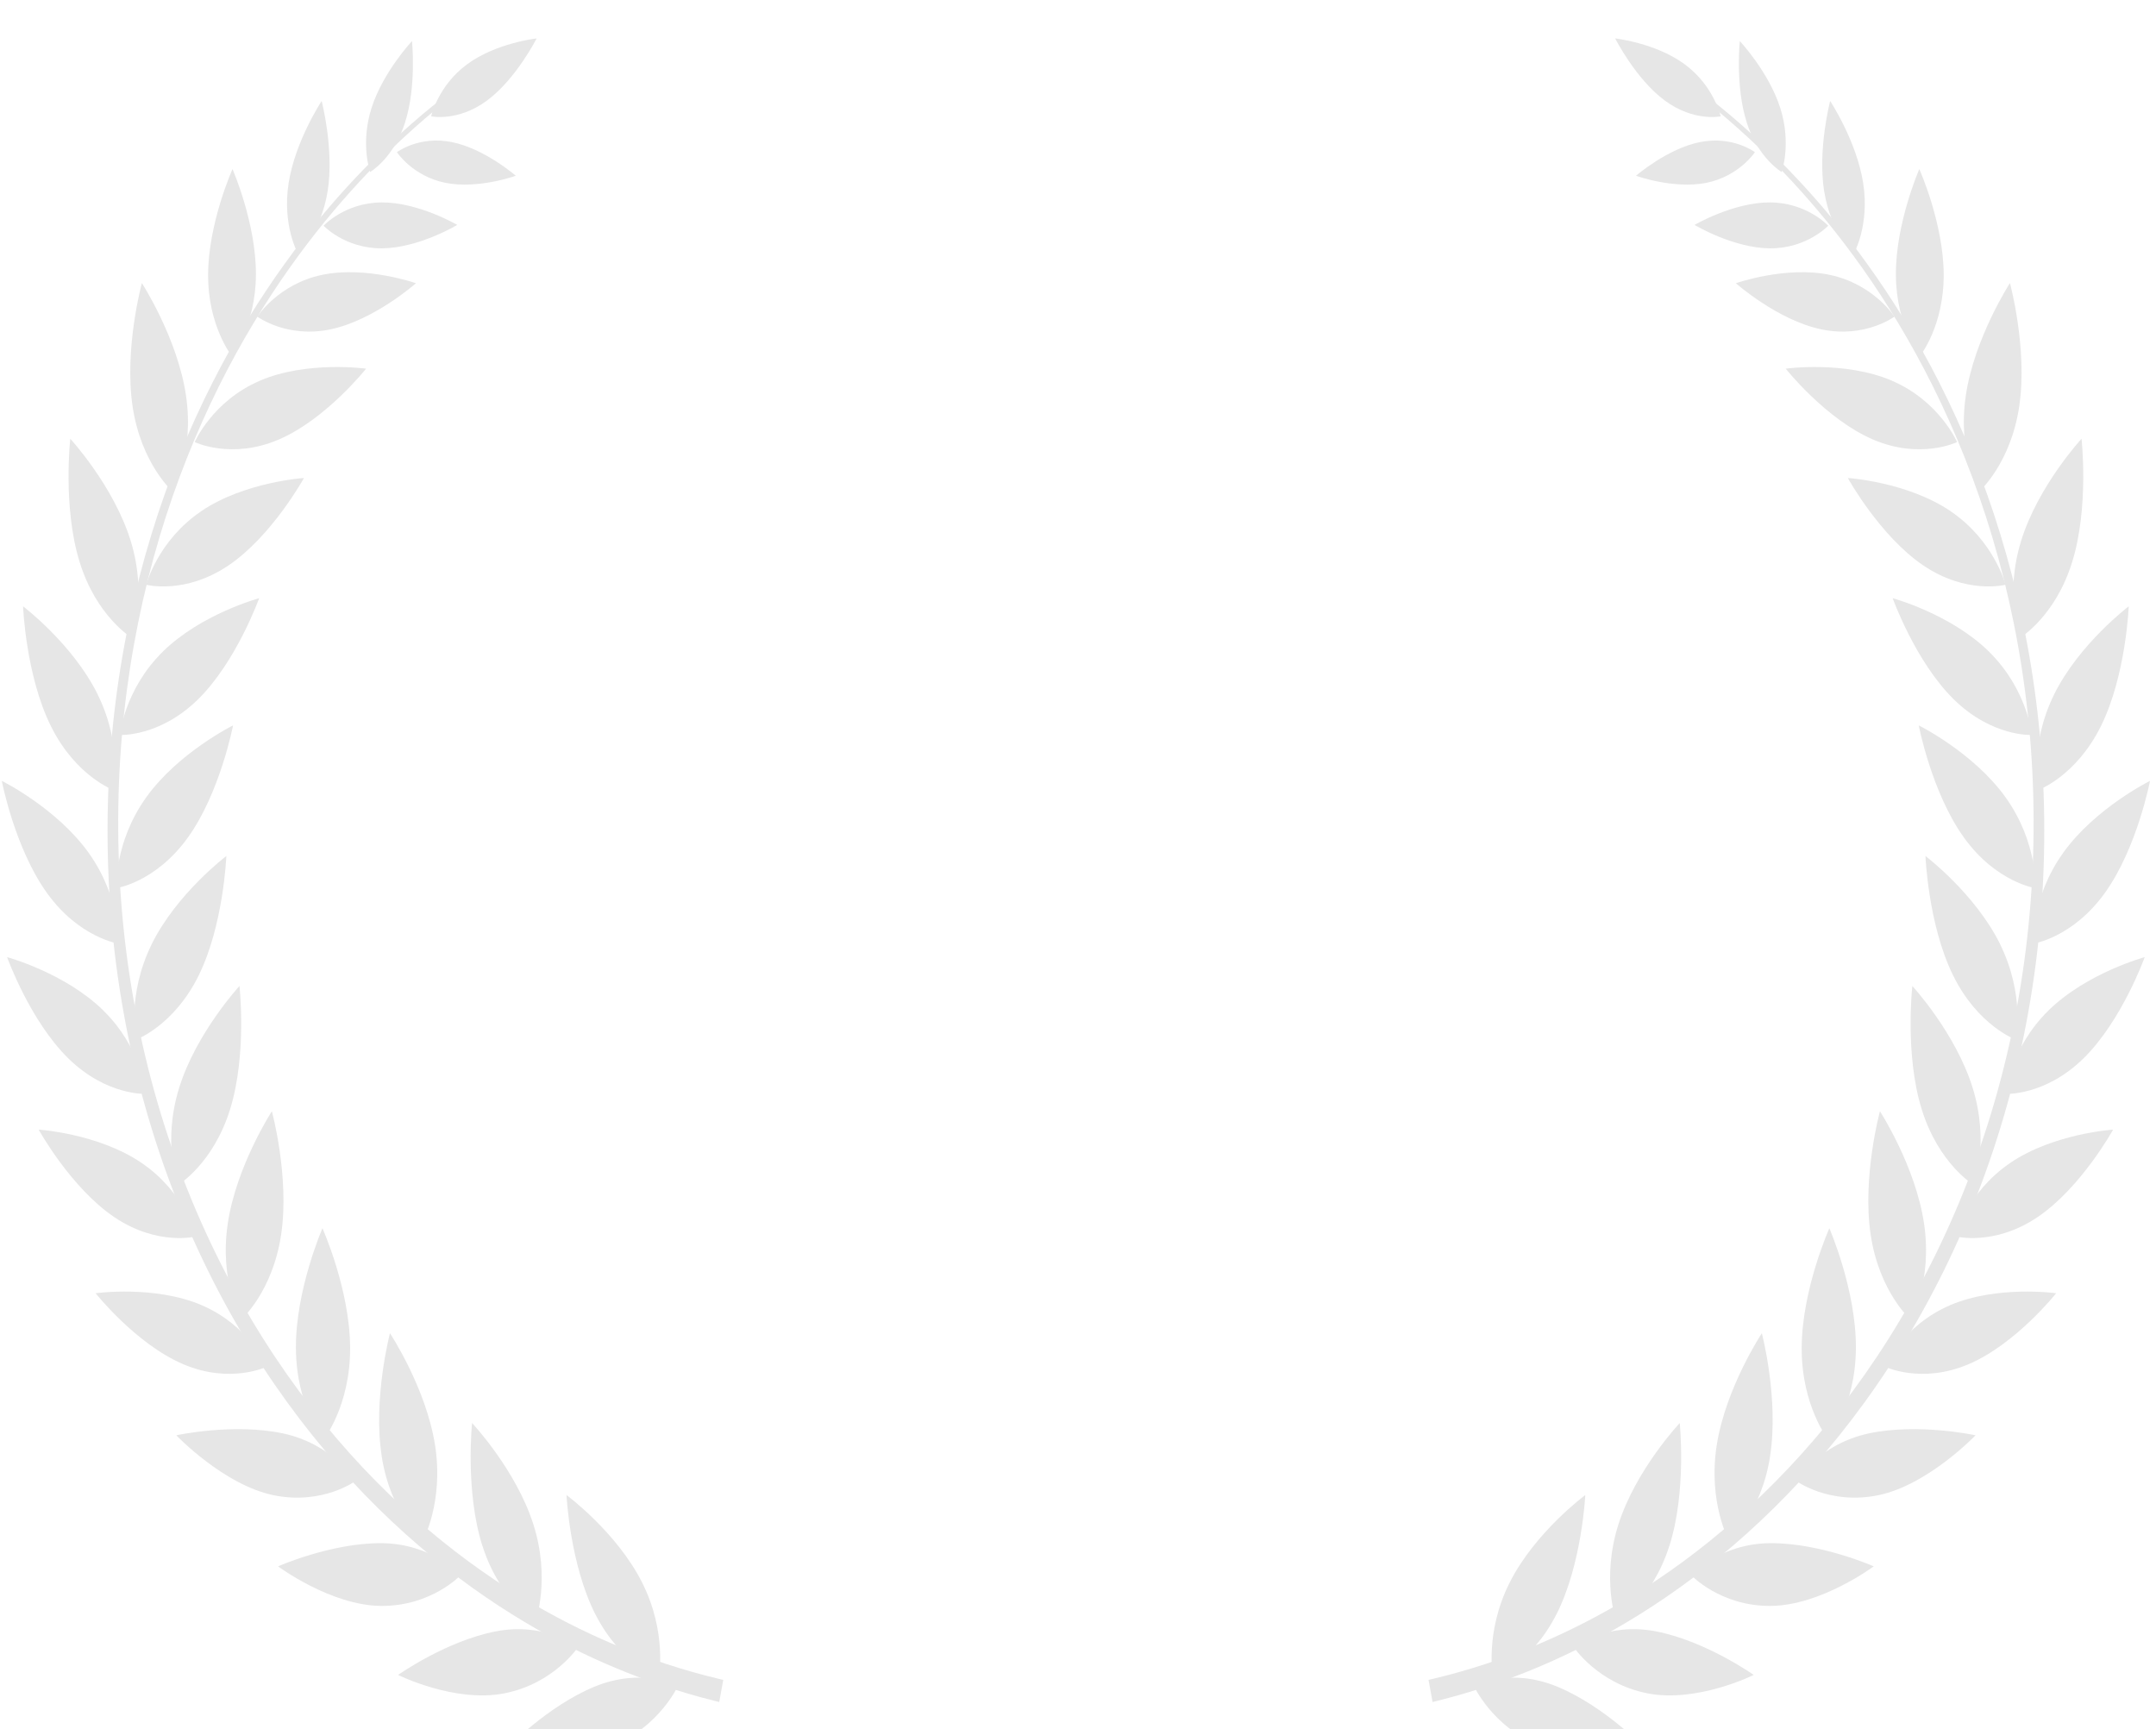 <svg width="273" height="219" viewBox="0 0 273 219" fill="none" xmlns="http://www.w3.org/2000/svg">
<path d="M74.658 130.947C74.349 130.297 73.901 129.795 73.314 129.443C72.727 129.081 72.045 128.899 71.266 128.899C70.487 128.899 69.783 129.081 69.154 129.443C68.535 129.795 68.045 130.307 67.682 130.979C67.33 131.641 67.154 132.409 67.154 133.283C67.154 134.158 67.33 134.926 67.682 135.587C68.045 136.249 68.535 136.761 69.154 137.123C69.783 137.475 70.487 137.651 71.266 137.651C72.354 137.651 73.25 137.326 73.954 136.675C74.658 136.025 75.069 135.145 75.186 134.035H70.738V132.851H76.738V133.971C76.653 134.889 76.365 135.731 75.874 136.499C75.383 137.257 74.738 137.859 73.938 138.307C73.138 138.745 72.247 138.963 71.266 138.963C70.231 138.963 69.287 138.723 68.434 138.243C67.581 137.753 66.903 137.075 66.402 136.211C65.911 135.347 65.666 134.371 65.666 133.283C65.666 132.195 65.911 131.219 66.402 130.355C66.903 129.481 67.581 128.803 68.434 128.323C69.287 127.833 70.231 127.587 71.266 127.587C72.45 127.587 73.495 127.881 74.402 128.467C75.319 129.054 75.986 129.881 76.402 130.947H74.658ZM80.119 127.027V138.867H78.663V127.027H80.119ZM86.425 139.011C85.603 139.011 84.857 138.825 84.185 138.451C83.523 138.078 83.001 137.55 82.617 136.867C82.243 136.174 82.057 135.374 82.057 134.467C82.057 133.571 82.249 132.782 82.633 132.099C83.027 131.406 83.561 130.878 84.233 130.515C84.905 130.142 85.657 129.955 86.489 129.955C87.321 129.955 88.073 130.142 88.745 130.515C89.417 130.878 89.945 131.401 90.329 132.083C90.723 132.766 90.921 133.561 90.921 134.467C90.921 135.374 90.718 136.174 90.313 136.867C89.918 137.55 89.379 138.078 88.697 138.451C88.014 138.825 87.257 139.011 86.425 139.011ZM86.425 137.731C86.947 137.731 87.438 137.609 87.897 137.363C88.355 137.118 88.723 136.75 89.001 136.259C89.289 135.769 89.433 135.171 89.433 134.467C89.433 133.763 89.294 133.166 89.017 132.675C88.739 132.185 88.377 131.822 87.929 131.587C87.481 131.342 86.995 131.219 86.473 131.219C85.939 131.219 85.449 131.342 85.001 131.587C84.563 131.822 84.211 132.185 83.945 132.675C83.678 133.166 83.545 133.763 83.545 134.467C83.545 135.182 83.673 135.785 83.929 136.275C84.195 136.766 84.547 137.134 84.985 137.379C85.422 137.614 85.902 137.731 86.425 137.731ZM94.291 131.731C94.59 131.209 95.027 130.782 95.603 130.451C96.179 130.121 96.835 129.955 97.571 129.955C98.36 129.955 99.07 130.142 99.699 130.515C100.328 130.889 100.824 131.417 101.187 132.099C101.55 132.771 101.731 133.555 101.731 134.451C101.731 135.337 101.55 136.126 101.187 136.819C100.824 137.513 100.323 138.051 99.683 138.435C99.054 138.819 98.35 139.011 97.571 139.011C96.814 139.011 96.147 138.846 95.571 138.515C95.006 138.185 94.579 137.763 94.291 137.251V138.867H92.835V127.027H94.291V131.731ZM100.243 134.451C100.243 133.79 100.11 133.214 99.843 132.723C99.576 132.233 99.214 131.859 98.755 131.603C98.307 131.347 97.811 131.219 97.267 131.219C96.734 131.219 96.238 131.353 95.779 131.619C95.331 131.875 94.968 132.254 94.691 132.755C94.424 133.246 94.291 133.817 94.291 134.467C94.291 135.129 94.424 135.71 94.691 136.211C94.968 136.702 95.331 137.081 95.779 137.347C96.238 137.603 96.734 137.731 97.267 137.731C97.811 137.731 98.307 137.603 98.755 137.347C99.214 137.081 99.576 136.702 99.843 136.211C100.11 135.71 100.243 135.123 100.243 134.451ZM103.104 134.451C103.104 133.555 103.285 132.771 103.648 132.099C104.01 131.417 104.506 130.889 105.136 130.515C105.776 130.142 106.485 129.955 107.264 129.955C108.032 129.955 108.698 130.121 109.264 130.451C109.829 130.782 110.25 131.198 110.528 131.699V130.099H112V138.867H110.528V137.235C110.24 137.747 109.808 138.174 109.232 138.515C108.666 138.846 108.005 139.011 107.248 139.011C106.469 139.011 105.765 138.819 105.136 138.435C104.506 138.051 104.01 137.513 103.648 136.819C103.285 136.126 103.104 135.337 103.104 134.451ZM110.528 134.467C110.528 133.806 110.394 133.23 110.128 132.739C109.861 132.249 109.498 131.875 109.04 131.619C108.592 131.353 108.096 131.219 107.552 131.219C107.008 131.219 106.512 131.347 106.064 131.603C105.616 131.859 105.258 132.233 104.992 132.723C104.725 133.214 104.592 133.79 104.592 134.451C104.592 135.123 104.725 135.71 104.992 136.211C105.258 136.702 105.616 137.081 106.064 137.347C106.512 137.603 107.008 137.731 107.552 137.731C108.096 137.731 108.592 137.603 109.04 137.347C109.498 137.081 109.861 136.702 110.128 136.211C110.394 135.71 110.528 135.129 110.528 134.467ZM115.916 127.027V138.867H114.46V127.027H115.916ZM124.119 127.715V138.867H122.663V127.715H124.119ZM130.873 129.939C131.939 129.939 132.803 130.265 133.465 130.915C134.126 131.555 134.457 132.483 134.457 133.699V138.867H133.017V133.907C133.017 133.033 132.798 132.366 132.361 131.907C131.923 131.438 131.326 131.203 130.569 131.203C129.801 131.203 129.187 131.443 128.729 131.923C128.281 132.403 128.057 133.102 128.057 134.019V138.867H126.601V130.099H128.057V131.347C128.345 130.899 128.734 130.553 129.225 130.307C129.726 130.062 130.275 129.939 130.873 129.939ZM141.107 129.939C142.174 129.939 143.038 130.265 143.699 130.915C144.36 131.555 144.691 132.483 144.691 133.699V138.867H143.251V133.907C143.251 133.033 143.032 132.366 142.595 131.907C142.158 131.438 141.56 131.203 140.803 131.203C140.035 131.203 139.422 131.443 138.963 131.923C138.515 132.403 138.291 133.102 138.291 134.019V138.867H136.835V130.099H138.291V131.347C138.579 130.899 138.968 130.553 139.459 130.307C139.96 130.062 140.51 129.939 141.107 129.939ZM150.893 139.011C150.072 139.011 149.325 138.825 148.653 138.451C147.992 138.078 147.469 137.55 147.085 136.867C146.712 136.174 146.525 135.374 146.525 134.467C146.525 133.571 146.717 132.782 147.101 132.099C147.496 131.406 148.029 130.878 148.701 130.515C149.373 130.142 150.125 129.955 150.957 129.955C151.789 129.955 152.541 130.142 153.213 130.515C153.885 130.878 154.413 131.401 154.797 132.083C155.192 132.766 155.389 133.561 155.389 134.467C155.389 135.374 155.187 136.174 154.781 136.867C154.387 137.55 153.848 138.078 153.165 138.451C152.483 138.825 151.725 139.011 150.893 139.011ZM150.893 137.731C151.416 137.731 151.907 137.609 152.365 137.363C152.824 137.118 153.192 136.75 153.469 136.259C153.757 135.769 153.901 135.171 153.901 134.467C153.901 133.763 153.763 133.166 153.485 132.675C153.208 132.185 152.845 131.822 152.397 131.587C151.949 131.342 151.464 131.219 150.941 131.219C150.408 131.219 149.917 131.342 149.469 131.587C149.032 131.822 148.68 132.185 148.413 132.675C148.147 133.166 148.013 133.763 148.013 134.467C148.013 135.182 148.141 135.785 148.397 136.275C148.664 136.766 149.016 137.134 149.453 137.379C149.891 137.614 150.371 137.731 150.893 137.731ZM160.568 137.523L163.288 130.099H164.84L161.4 138.867H159.704L156.264 130.099H157.832L160.568 137.523ZM165.729 134.451C165.729 133.555 165.91 132.771 166.273 132.099C166.635 131.417 167.131 130.889 167.761 130.515C168.401 130.142 169.11 129.955 169.889 129.955C170.657 129.955 171.323 130.121 171.889 130.451C172.454 130.782 172.875 131.198 173.153 131.699V130.099H174.625V138.867H173.153V137.235C172.865 137.747 172.433 138.174 171.857 138.515C171.291 138.846 170.63 139.011 169.873 139.011C169.094 139.011 168.39 138.819 167.761 138.435C167.131 138.051 166.635 137.513 166.273 136.819C165.91 136.126 165.729 135.337 165.729 134.451ZM173.153 134.467C173.153 133.806 173.019 133.23 172.753 132.739C172.486 132.249 172.123 131.875 171.665 131.619C171.217 131.353 170.721 131.219 170.177 131.219C169.633 131.219 169.137 131.347 168.689 131.603C168.241 131.859 167.883 132.233 167.617 132.723C167.35 133.214 167.217 133.79 167.217 134.451C167.217 135.123 167.35 135.71 167.617 136.211C167.883 136.702 168.241 137.081 168.689 137.347C169.137 137.603 169.633 137.731 170.177 137.731C170.721 137.731 171.217 137.603 171.665 137.347C172.123 137.081 172.486 136.702 172.753 136.211C173.019 135.71 173.153 135.129 173.153 134.467ZM178.861 131.299V136.467C178.861 136.894 178.952 137.198 179.133 137.379C179.314 137.55 179.629 137.635 180.077 137.635H181.149V138.867H179.837C179.026 138.867 178.418 138.681 178.013 138.307C177.608 137.934 177.405 137.321 177.405 136.467V131.299H176.269V130.099H177.405V127.891H178.861V130.099H181.149V131.299H178.861ZM186.737 139.011C185.916 139.011 185.169 138.825 184.497 138.451C183.836 138.078 183.313 137.55 182.929 136.867C182.556 136.174 182.369 135.374 182.369 134.467C182.369 133.571 182.561 132.782 182.945 132.099C183.34 131.406 183.873 130.878 184.545 130.515C185.217 130.142 185.969 129.955 186.801 129.955C187.633 129.955 188.385 130.142 189.057 130.515C189.729 130.878 190.257 131.401 190.641 132.083C191.036 132.766 191.233 133.561 191.233 134.467C191.233 135.374 191.031 136.174 190.625 136.867C190.231 137.55 189.692 138.078 189.009 138.451C188.327 138.825 187.569 139.011 186.737 139.011ZM186.737 137.731C187.26 137.731 187.751 137.609 188.209 137.363C188.668 137.118 189.036 136.75 189.313 136.259C189.601 135.769 189.745 135.171 189.745 134.467C189.745 133.763 189.607 133.166 189.329 132.675C189.052 132.185 188.689 131.822 188.241 131.587C187.793 131.342 187.308 131.219 186.785 131.219C186.252 131.219 185.761 131.342 185.313 131.587C184.876 131.822 184.524 132.185 184.257 132.675C183.991 133.166 183.857 133.763 183.857 134.467C183.857 135.182 183.985 135.785 184.241 136.275C184.508 136.766 184.86 137.134 185.297 137.379C185.735 137.614 186.215 137.731 186.737 137.731ZM194.604 131.523C194.86 131.022 195.222 130.633 195.692 130.355C196.172 130.078 196.753 129.939 197.436 129.939V131.443H197.052C195.42 131.443 194.604 132.329 194.604 134.099V138.867H193.148V130.099H194.604V131.523ZM202.22 139.011C201.548 139.011 200.946 138.899 200.412 138.675C199.879 138.441 199.458 138.121 199.148 137.715C198.839 137.299 198.668 136.825 198.636 136.291H200.14C200.183 136.729 200.386 137.086 200.748 137.363C201.122 137.641 201.607 137.779 202.204 137.779C202.759 137.779 203.196 137.657 203.516 137.411C203.836 137.166 203.996 136.857 203.996 136.483C203.996 136.099 203.826 135.817 203.484 135.635C203.143 135.443 202.615 135.257 201.9 135.075C201.25 134.905 200.716 134.734 200.3 134.563C199.895 134.382 199.543 134.121 199.244 133.779C198.956 133.427 198.812 132.969 198.812 132.403C198.812 131.955 198.946 131.545 199.212 131.171C199.479 130.798 199.858 130.505 200.348 130.291C200.839 130.067 201.399 129.955 202.028 129.955C202.999 129.955 203.783 130.201 204.38 130.691C204.978 131.182 205.298 131.854 205.34 132.707H203.884C203.852 132.249 203.666 131.881 203.324 131.603C202.994 131.326 202.546 131.187 201.98 131.187C201.458 131.187 201.042 131.299 200.732 131.523C200.423 131.747 200.268 132.041 200.268 132.403C200.268 132.691 200.359 132.931 200.54 133.123C200.732 133.305 200.967 133.454 201.244 133.571C201.532 133.678 201.927 133.801 202.428 133.939C203.058 134.11 203.57 134.281 203.964 134.451C204.359 134.611 204.695 134.857 204.972 135.187C205.26 135.518 205.41 135.95 205.42 136.483C205.42 136.963 205.287 137.395 205.02 137.779C204.754 138.163 204.375 138.467 203.884 138.691C203.404 138.905 202.85 139.011 202.22 139.011Z" fill="white"/>
<path fill-rule="evenodd" clip-rule="evenodd" d="M168.185 99.775C168.175 99.783 168.164 99.791 168.153 99.8L167.864 99.456C161.903 104.321 154.331 106.953 146.518 106.953C137.577 106.953 129.199 103.603 122.917 97.462C116.634 91.401 113.17 83.266 113.17 74.652C113.17 68.033 115.184 61.573 119.13 56.149C122.997 50.806 128.314 46.818 134.596 44.505L134.355 43.867C127.991 46.26 122.514 50.327 118.647 55.751C114.62 61.333 112.445 67.873 112.445 74.652C112.445 83.425 115.99 91.72 122.433 97.94C123.039 98.526 123.67 99.078 124.312 99.613L123.48 100.573C129.844 105.916 138.06 108.867 146.518 108.867C154.814 108.867 162.788 105.996 169.152 100.892L168.185 99.775Z" fill="white"/>
<path fill-rule="evenodd" clip-rule="evenodd" d="M118.888 54.114C118.728 53.556 118.647 53.077 118.647 52.519C118.647 50.127 120.258 47.973 123.157 47.973C123.802 47.973 124.366 48.053 124.849 48.212C125.332 47.814 125.896 47.414 126.46 47.096C125.493 46.537 124.366 46.219 123.157 46.219C119.613 46.219 116.633 49.01 116.633 52.519C116.633 53.715 117.036 54.912 117.599 55.869C117.76 55.63 117.922 55.39 118.082 55.231C118.324 54.831 118.647 54.434 118.888 54.114Z" fill="white"/>
<path fill-rule="evenodd" clip-rule="evenodd" d="M127.579 47.898C127.015 48.217 126.532 48.536 126.049 48.935C127.096 49.733 127.66 51.088 127.66 52.524C127.66 54.917 125.888 56.99 123.149 56.99C121.618 56.99 120.41 56.352 119.605 55.315C119.444 55.555 119.282 55.715 119.121 55.953C118.88 56.273 118.639 56.592 118.477 56.91C119.686 58.028 121.296 58.745 123.149 58.745C126.773 58.745 129.674 56.033 129.674 52.524C129.674 50.69 128.868 49.015 127.579 47.898Z" fill="white"/>
<path fill-rule="evenodd" clip-rule="evenodd" d="M116.061 68.803C116.061 70.717 114.934 72.392 113.242 73.03V74.067V74.944C115.981 74.226 118.075 71.834 118.075 68.803C118.075 66.65 116.867 64.735 115.095 63.539C114.853 64.177 114.692 64.735 114.45 65.294C115.497 66.171 116.061 67.448 116.061 68.803Z" fill="white"/>
<path fill-rule="evenodd" clip-rule="evenodd" d="M111.951 73.338H111.548C108.81 73.338 106.956 71.264 106.956 68.792C106.956 66.479 108.568 64.326 111.548 64.326C112.192 64.326 112.837 64.405 113.319 64.644C113.481 64.085 113.642 63.528 113.884 62.97C113.159 62.73 112.353 62.57 111.548 62.57C107.923 62.57 105.023 65.362 105.023 68.792C105.023 72.381 107.923 75.092 111.548 75.092H111.951C111.951 74.773 111.87 74.374 111.87 74.055C111.87 73.816 111.951 73.577 111.951 73.338Z" fill="white"/>
<path fill-rule="evenodd" clip-rule="evenodd" d="M116.215 80.762C119.115 80.762 120.726 82.916 120.726 85.228C120.726 87.302 119.438 89.136 117.424 89.615C117.745 90.174 118.068 90.652 118.39 91.21C120.887 90.333 122.74 88.1 122.74 85.228C122.74 81.799 119.759 79.008 116.215 79.008C115.33 79.008 114.443 79.168 113.719 79.486C113.799 80.044 113.879 80.683 114.041 81.241C114.685 80.922 115.409 80.762 116.215 80.762Z" fill="white"/>
<path fill-rule="evenodd" clip-rule="evenodd" d="M111.709 85.221C111.709 84.025 112.112 82.908 112.917 82.031C112.756 81.393 112.595 80.755 112.514 80.117C110.823 81.234 109.695 83.148 109.695 85.221C109.695 88.811 112.595 91.522 116.22 91.522C116.461 91.522 116.784 91.522 117.026 91.443C116.703 90.884 116.301 90.326 115.978 89.768C113.401 89.608 111.709 87.694 111.709 85.221Z" fill="white"/>
<path fill-rule="evenodd" clip-rule="evenodd" d="M147.874 79.25V86.508C147.874 88.183 147.31 89.778 145.135 89.778C142.96 89.778 142.396 88.183 142.396 86.508V79.25H140.383V86.906C140.383 89.538 142.074 91.532 145.135 91.532C148.196 91.532 149.887 89.538 149.887 86.906V79.25H147.874Z" fill="white"/>
<path fill-rule="evenodd" clip-rule="evenodd" d="M149.483 56.829H154.96V58.504H147.469V46.461H149.483V56.829Z" fill="white"/>
<path fill-rule="evenodd" clip-rule="evenodd" d="M82.148 62.812H89.237V64.566H84.162V67.438H89.156V69.193H84.162V73.1H89.237V74.855H82.148V62.812Z" fill="white"/>
<path fill-rule="evenodd" clip-rule="evenodd" d="M122.18 62.18L130.557 70.713V62.818H132.57V75.339L124.193 66.965V74.86H122.18V62.18Z" fill="white"/>
<path fill-rule="evenodd" clip-rule="evenodd" d="M172.109 62.812H174.123V74.855H172.109V62.812Z" fill="white"/>
<path fill-rule="evenodd" clip-rule="evenodd" d="M101.716 80.997V83.868H106.066V85.543H101.716V91.285H99.703V79.242H106.228V80.997H101.716Z" fill="white"/>
<path fill-rule="evenodd" clip-rule="evenodd" d="M109.781 53.955H109.862L111.795 46.458H113.729L110.345 58.98L106.076 49.968L101.807 58.98L98.344 46.458H100.357L102.29 53.955L106.076 46.219L109.781 53.955Z" fill="white"/>
<path fill-rule="evenodd" clip-rule="evenodd" d="M156.337 67.36H156.257L154.323 74.857H152.391L155.774 62.336L160.043 71.428L164.312 62.336L167.776 74.857H165.762L163.828 67.36H163.748L160.043 75.176L156.337 67.36Z" fill="white"/>
<path fill-rule="evenodd" clip-rule="evenodd" d="M157.384 83.783L155.451 91.28H153.438L156.82 78.758L161.17 87.77L165.44 78.758L168.822 91.28H166.809L164.875 83.783L161.17 91.519L157.384 83.783Z" fill="white"/>
<path fill-rule="evenodd" clip-rule="evenodd" d="M130.318 79.242C131.446 79.242 132.734 79.242 133.701 79.8C134.748 80.359 135.392 81.555 135.392 82.671C135.392 84.426 134.185 85.862 132.412 86.021L136.279 91.285H134.023L130.399 86.181H129.029V91.285H127.016V79.242H130.318ZM129.029 84.586H129.915C131.526 84.586 133.46 84.665 133.46 82.751C133.46 80.837 131.446 80.917 129.835 80.917H129.029V84.586Z" fill="white"/>
<path fill-rule="evenodd" clip-rule="evenodd" d="M137.169 46.461C138.297 46.461 139.586 46.461 140.552 47.019C141.6 47.577 142.163 48.774 142.163 49.89C142.163 51.646 141.036 53.081 139.183 53.24L143.13 58.504H140.875L137.169 53.4H135.881V58.504H133.867V46.461H137.169ZM135.881 51.805H136.767C138.378 51.805 140.23 51.884 140.23 49.97C140.23 48.056 138.216 48.136 136.686 48.136H135.881V51.805Z" fill="white"/>
<path fill-rule="evenodd" clip-rule="evenodd" d="M160.522 56.829H161.649C164.308 56.829 166.804 55.871 166.804 52.442C166.804 48.933 164.308 48.136 161.649 48.136H160.522V56.829ZM158.508 46.461H161.81C165.677 46.461 168.819 48.295 168.819 52.442C168.819 56.589 165.758 58.504 161.81 58.504H158.508V46.461Z" fill="white"/>
<path fill-rule="evenodd" clip-rule="evenodd" d="M187.42 72.779C186.776 73.178 186.051 73.338 185.165 73.338C182.507 73.338 180.655 71.343 180.655 68.871C180.655 66.479 182.265 64.325 185.165 64.325C186.051 64.325 186.776 64.485 187.42 64.803L188.387 63.368C187.501 62.89 186.373 62.57 185.165 62.57C181.621 62.57 178.641 65.362 178.641 68.871C178.641 72.381 181.621 75.092 185.165 75.092C186.373 75.092 187.501 74.853 188.467 74.294L187.42 72.779Z" fill="white"/>
<path fill-rule="evenodd" clip-rule="evenodd" d="M101.793 72.779C101.148 73.178 100.423 73.338 99.618 73.338C96.879 73.338 95.026 71.343 95.026 68.871C95.026 66.479 96.637 64.325 99.618 64.325C100.423 64.325 101.148 64.485 101.793 64.803L102.84 63.368C101.874 62.89 100.745 62.57 99.618 62.57C95.993 62.57 93.094 65.362 93.094 68.871C93.094 72.381 95.993 75.092 99.618 75.092C100.745 75.092 101.874 74.853 102.84 74.294L101.793 72.779Z" fill="white"/>
<path fill-rule="evenodd" clip-rule="evenodd" d="M147.801 68.871C147.801 66.478 146.19 64.325 143.29 64.325C140.31 64.325 138.698 66.478 138.698 68.871C138.698 71.343 140.551 73.337 143.29 73.337C145.948 73.337 147.801 71.343 147.801 68.871ZM149.815 68.871C149.815 72.38 146.834 75.092 143.29 75.092C139.665 75.092 136.766 72.38 136.766 68.871C136.766 65.362 139.665 62.57 143.29 62.57C146.834 62.57 149.815 65.362 149.815 68.871Z" fill="white"/>
<g filter="url(#filter0_i_2729_10620)">
<path d="M11.223 103.996C15.306 109.685 15.006 115.492 15.006 115.492C15.006 115.492 10.023 114.758 5.939 109.069C1.856 103.381 0.227 94.883 0.227 94.883C0.227 94.883 7.139 98.299 11.223 103.988V103.996Z" fill="#E6E6E6"/>
<path d="M18.515 96.972C14.431 102.661 14.732 108.469 14.732 108.469C14.732 108.469 19.715 107.735 23.798 102.046C27.882 96.357 29.511 87.859 29.511 87.859C29.511 87.859 22.599 91.276 18.515 96.965V96.972Z" fill="#E6E6E6"/>
<path d="M13.088 123.965C17.962 128.746 18.541 134.522 18.541 134.522C18.541 134.522 13.524 134.806 8.65 130.025C3.775 125.243 0.898 117.203 0.898 117.203C0.898 117.203 8.22 119.184 13.095 123.965H13.088Z" fill="#E6E6E6"/>
<path d="M19.204 115.579C16.041 122.001 17.199 127.659 17.199 127.659C17.199 127.659 21.999 125.939 25.162 119.516C28.325 113.093 28.659 104.398 28.659 104.398C28.659 104.398 22.367 109.156 19.197 115.579H19.204Z" fill="#E6E6E6"/>
<path d="M17.919 143.26C23.434 146.992 24.873 152.563 24.873 152.563C24.873 152.563 19.971 153.849 14.456 150.117C8.941 146.385 4.898 139.047 4.898 139.047C4.898 139.047 12.404 139.52 17.919 143.252V143.26Z" fill="#E6E6E6"/>
<path d="M22.68 133.768C20.525 140.727 22.523 146.068 22.523 146.068C22.523 146.068 26.995 143.409 29.142 136.45C31.297 129.491 30.322 120.859 30.322 120.859C30.322 120.859 24.834 126.809 22.68 133.768Z" fill="#E6E6E6"/>
<path d="M25.567 161.295C31.559 163.859 33.809 169.059 33.809 169.059C33.809 169.059 29.173 171.307 23.181 168.743C17.188 166.179 12.109 159.764 12.109 159.764C12.109 159.764 19.574 158.722 25.567 161.287V161.295Z" fill="#E6E6E6"/>
<path d="M28.835 150.976C27.758 158.267 30.526 163.119 30.526 163.119C30.526 163.119 34.527 159.6 35.604 152.31C36.681 145.019 34.425 136.719 34.425 136.719C34.425 136.719 29.912 143.678 28.835 150.968V150.976Z" fill="#E6E6E6"/>
<path d="M35.798 177.508C42.084 178.834 45.083 183.497 45.083 183.497C45.083 183.497 40.856 186.645 34.571 185.328C28.285 184.002 22.32 177.753 22.32 177.753C22.32 177.753 29.512 176.183 35.798 177.508Z" fill="#E6E6E6"/>
<path d="M37.469 166.696C37.503 174.089 40.953 178.318 40.953 178.318C40.953 178.318 44.368 174.05 44.334 166.657C44.3 159.264 40.83 151.539 40.83 151.539C40.83 151.539 37.435 159.303 37.469 166.696Z" fill="#E6E6E6"/>
<path d="M48.307 191.414C54.695 191.454 58.349 195.446 58.349 195.446C58.349 195.446 54.66 199.399 48.273 199.36C41.885 199.32 35.211 194.35 35.211 194.35C35.211 194.35 41.919 191.375 48.307 191.414Z" fill="#E6E6E6"/>
<path d="M48.333 180.427C49.479 187.702 53.508 191.173 53.508 191.173C53.508 191.173 56.228 186.282 55.089 179.007C53.951 171.732 49.377 164.828 49.377 164.828C49.377 164.828 47.195 173.152 48.34 180.427H48.333Z" fill="#E6E6E6"/>
<path d="M62.725 202.593C69.024 201.346 73.217 204.55 73.217 204.55C73.217 204.55 70.176 209.181 63.877 210.428C57.578 211.674 50.406 208.1 50.406 208.1C50.406 208.1 56.419 203.839 62.718 202.593H62.725Z" fill="#E6E6E6"/>
<path d="M61.097 191.778C63.313 198.714 67.805 201.318 67.805 201.318C67.805 201.318 69.748 195.952 67.533 189.017C65.317 182.081 59.775 176.203 59.775 176.203C59.775 176.203 58.875 184.843 61.09 191.778H61.097Z" fill="#E6E6E6"/>
<path d="M75.255 209.595C81.267 207.101 85.883 209.413 85.883 209.413C85.883 209.413 83.585 214.589 77.572 217.075C71.56 219.56 64.102 217.477 64.102 217.477C64.102 217.477 69.242 212.088 75.255 209.595Z" fill="#E6E6E6"/>
<path d="M75.375 200.391C78.599 206.774 83.412 208.439 83.412 208.439C83.412 208.439 84.523 202.765 81.299 196.382C78.074 189.999 71.734 185.32 71.734 185.32C71.734 185.32 72.143 194.007 75.368 200.391H75.375Z" fill="#E6E6E6"/>
<path d="M61.663 8.734C57.975 11.456 54.594 10.73 54.594 10.73C54.594 10.73 55.446 6.872 59.134 4.149C62.822 1.427 67.949 0.867 67.949 0.867C67.949 0.867 65.351 6.012 61.663 8.734Z" fill="#E6E6E6"/>
<path d="M51.303 11.484C49.838 16.06 46.872 17.78 46.872 17.78C46.872 17.78 45.59 14.238 47.049 9.661C48.515 5.085 52.169 1.203 52.169 1.203C52.169 1.203 52.762 6.908 51.297 11.484H51.303Z" fill="#E6E6E6"/>
<path d="M57.184 13.987C53.026 13.166 50.258 15.273 50.258 15.273C50.258 15.273 52.262 18.326 56.421 19.155C60.579 19.975 65.31 18.255 65.31 18.255C65.31 18.255 61.343 14.807 57.184 13.987Z" fill="#E6E6E6"/>
<path d="M41.486 20.206C40.647 25.532 37.702 28.065 37.702 28.065C37.702 28.065 35.711 24.491 36.55 19.165C37.388 13.839 40.729 8.789 40.729 8.789C40.729 8.789 42.324 14.88 41.492 20.206H41.486Z" fill="#E6E6E6"/>
<path d="M48.325 21.633C43.649 21.665 40.977 24.584 40.977 24.584C40.977 24.584 43.676 27.472 48.346 27.448C53.023 27.417 57.897 24.481 57.897 24.481C57.897 24.481 52.989 21.602 48.319 21.633H48.325Z" fill="#E6E6E6"/>
<path d="M32.406 30.78C32.378 37.305 29.331 41.037 29.331 41.037C29.331 41.037 26.318 37.274 26.352 30.748C26.379 24.223 29.44 17.414 29.44 17.414C29.44 17.414 32.44 24.263 32.406 30.788V30.78Z" fill="#E6E6E6"/>
<path d="M40.773 30.808C35.224 31.975 32.586 36.094 32.586 36.094C32.586 36.094 36.315 38.871 41.857 37.704C47.407 36.536 52.669 31.865 52.669 31.865C52.669 31.865 46.323 29.64 40.773 30.808Z" fill="#E6E6E6"/>
<path d="M23.553 46.101C24.63 53.392 21.862 58.244 21.862 58.244C21.862 58.244 17.861 54.725 16.784 47.435C15.706 40.144 17.963 31.844 17.963 31.844C17.963 31.844 22.476 38.803 23.553 46.093V46.101Z" fill="#E6E6E6"/>
<path d="M32.898 44.217C26.906 46.781 24.656 51.98 24.656 51.98C24.656 51.98 29.292 54.229 35.284 51.665C41.277 49.1 46.355 42.686 46.355 42.686C46.355 42.686 38.891 41.644 32.898 44.209V44.217Z" fill="#E6E6E6"/>
<path d="M16.542 64.471C18.696 71.43 16.699 76.772 16.699 76.772C16.699 76.772 12.226 74.113 10.079 67.153C7.925 60.194 8.9 51.562 8.9 51.562C8.9 51.562 14.388 57.512 16.542 64.471Z" fill="#E6E6E6"/>
<path d="M25.469 60.745C19.954 64.477 18.516 70.047 18.516 70.047C18.516 70.047 23.417 71.333 28.932 67.601C34.447 63.869 38.49 56.531 38.49 56.531C38.49 56.531 30.984 57.005 25.469 60.737V60.745Z" fill="#E6E6E6"/>
<path d="M12.377 83.962C15.541 90.384 14.382 96.041 14.382 96.041C14.382 96.041 9.582 94.321 6.419 87.899C3.256 81.476 2.922 72.781 2.922 72.781C2.922 72.781 9.214 77.539 12.384 83.962H12.377Z" fill="#E6E6E6"/>
<path d="M20.626 78.512C15.751 83.293 15.172 89.069 15.172 89.069C15.172 89.069 20.189 89.353 25.064 84.572C29.938 79.79 32.815 71.75 32.815 71.75C32.815 71.75 25.493 73.73 20.619 78.512H20.626Z" fill="#E6E6E6"/>
<path d="M91.043 211.52C91.043 211.52 90.191 211.323 88.541 210.873C86.912 210.423 84.519 209.721 81.533 208.624C75.582 206.439 67.169 202.604 58.15 195.842C53.657 192.473 49.008 188.378 44.522 183.526C40.043 178.681 35.694 173.063 31.801 166.767C27.902 160.478 24.432 153.496 21.637 146.047C18.835 138.599 16.701 130.669 15.365 122.566C14.015 114.463 13.463 106.194 13.654 98.091C13.838 89.98 14.792 82.034 16.374 74.539C17.949 67.035 20.157 59.989 22.748 53.59C25.345 47.191 28.318 41.431 31.399 36.406C37.562 26.322 44.079 19.213 48.858 14.652C51.251 12.364 53.221 10.699 54.578 9.587C55.934 8.474 56.678 7.914 56.678 7.914L56.964 8.411C56.964 8.411 56.234 8.979 54.891 10.1C53.555 11.22 51.605 12.893 49.247 15.189C44.536 19.765 38.114 26.906 32.081 36.958C29.061 41.976 26.163 47.704 23.641 54.072C21.119 60.431 18.992 67.422 17.492 74.854C15.985 82.279 15.106 90.138 14.983 98.138C14.854 106.139 15.46 114.281 16.851 122.243C18.228 130.204 20.389 137.984 23.198 145.274C26.007 152.572 29.456 159.382 33.328 165.52C37.201 171.667 41.489 177.111 45.92 181.821C50.351 186.532 54.912 190.477 59.343 193.743C68.212 200.261 76.441 203.922 82.269 205.997C85.187 207.038 87.525 207.693 89.121 208.119C90.702 208.53 91.582 208.727 91.582 208.727L91.07 211.536L91.043 211.52Z" fill="#E6E6E6"/>
</g>
<g filter="url(#filter1_i_2729_10620)">
<path d="M261.246 103.996C257.162 109.685 257.462 115.492 257.462 115.492C257.462 115.492 262.446 114.758 266.529 109.069C270.613 103.381 272.242 94.883 272.242 94.883C272.242 94.883 265.33 98.299 261.246 103.988V103.996Z" fill="#E6E6E6"/>
<path d="M253.954 96.972C258.037 102.661 257.737 108.469 257.737 108.469C257.737 108.469 252.754 107.735 248.67 102.046C244.587 96.357 242.957 87.859 242.957 87.859C242.957 87.859 249.87 91.276 253.954 96.965V96.972Z" fill="#E6E6E6"/>
<path d="M259.381 123.965C254.507 128.746 253.927 134.522 253.927 134.522C253.927 134.522 258.945 134.806 263.819 130.025C268.693 125.243 271.57 117.203 271.57 117.203C271.57 117.203 264.249 119.184 259.374 123.965H259.381Z" fill="#E6E6E6"/>
<path d="M253.265 115.579C256.428 122.001 255.269 127.659 255.269 127.659C255.269 127.659 250.47 125.939 247.307 119.516C244.144 113.093 243.81 104.398 243.81 104.398C243.81 104.398 250.102 109.156 253.272 115.579H253.265Z" fill="#E6E6E6"/>
<path d="M254.549 143.26C249.034 146.992 247.596 152.563 247.596 152.563C247.596 152.563 252.497 153.849 258.013 150.117C263.528 146.385 267.57 139.047 267.57 139.047C267.57 139.047 260.065 139.52 254.549 143.252V143.26Z" fill="#E6E6E6"/>
<path d="M249.789 133.768C251.943 140.727 249.946 146.068 249.946 146.068C249.946 146.068 245.474 143.409 243.326 136.45C241.172 129.491 242.147 120.859 242.147 120.859C242.147 120.859 247.635 126.809 249.789 133.768Z" fill="#E6E6E6"/>
<path d="M246.902 161.295C240.91 163.859 238.66 169.059 238.66 169.059C238.66 169.059 243.296 171.307 249.288 168.743C255.281 166.179 260.359 159.764 260.359 159.764C260.359 159.764 252.894 158.722 246.902 161.287V161.295Z" fill="#E6E6E6"/>
<path d="M243.634 150.976C244.711 158.267 241.943 163.119 241.943 163.119C241.943 163.119 237.942 159.6 236.864 152.31C235.787 145.019 238.044 136.719 238.044 136.719C238.044 136.719 242.557 143.678 243.634 150.968V150.976Z" fill="#E6E6E6"/>
<path d="M236.671 177.508C230.385 178.834 227.386 183.497 227.386 183.497C227.386 183.497 231.612 186.645 237.898 185.328C244.183 184.002 250.148 177.753 250.148 177.753C250.148 177.753 242.956 176.183 236.671 177.508Z" fill="#E6E6E6"/>
<path d="M235 166.696C234.966 174.089 231.516 178.318 231.516 178.318C231.516 178.318 228.101 174.05 228.135 166.657C228.169 159.264 231.639 151.539 231.639 151.539C231.639 151.539 235.034 159.303 235 166.696Z" fill="#E6E6E6"/>
<path d="M224.162 191.414C217.774 191.454 214.12 195.446 214.12 195.446C214.12 195.446 217.808 199.399 224.196 199.36C230.584 199.32 237.258 194.35 237.258 194.35C237.258 194.35 230.55 191.375 224.162 191.414Z" fill="#E6E6E6"/>
<path d="M224.135 180.427C222.99 187.702 218.961 191.173 218.961 191.173C218.961 191.173 216.241 186.282 217.379 179.007C218.518 171.732 223.092 164.828 223.092 164.828C223.092 164.828 225.274 173.152 224.128 180.427H224.135Z" fill="#E6E6E6"/>
<path d="M209.744 202.593C203.445 201.346 199.252 204.55 199.252 204.55C199.252 204.55 202.293 209.181 208.592 210.428C214.891 211.674 222.062 208.1 222.062 208.1C222.062 208.1 216.05 203.839 209.751 202.593H209.744Z" fill="#E6E6E6"/>
<path d="M211.372 191.778C209.156 198.714 204.664 201.318 204.664 201.318C204.664 201.318 202.721 195.952 204.936 189.017C207.152 182.081 212.694 176.203 212.694 176.203C212.694 176.203 213.594 184.843 211.378 191.778H211.372Z" fill="#E6E6E6"/>
<path d="M197.214 209.595C191.201 207.101 186.586 209.413 186.586 209.413C186.586 209.413 188.884 214.589 194.896 217.075C200.909 219.56 208.367 217.477 208.367 217.477C208.367 217.477 203.227 212.088 197.214 209.595Z" fill="#E6E6E6"/>
<path d="M197.094 200.391C193.869 206.774 189.056 208.439 189.056 208.439C189.056 208.439 187.945 202.765 191.17 196.382C194.394 189.999 200.734 185.32 200.734 185.32C200.734 185.32 200.325 194.007 197.101 200.391H197.094Z" fill="#E6E6E6"/>
<path d="M210.806 8.734C214.494 11.456 217.875 10.73 217.875 10.73C217.875 10.73 217.023 6.872 213.335 4.149C209.647 1.427 204.52 0.867 204.52 0.867C204.52 0.867 207.117 6.012 210.806 8.734Z" fill="#E6E6E6"/>
<path d="M221.165 11.484C222.631 16.06 225.597 17.78 225.597 17.78C225.597 17.78 226.878 14.238 225.419 9.661C223.954 5.085 220.3 1.203 220.3 1.203C220.3 1.203 219.707 6.908 221.172 11.484H221.165Z" fill="#E6E6E6"/>
<path d="M215.285 13.987C219.443 13.166 222.211 15.273 222.211 15.273C222.211 15.273 220.207 18.326 216.048 19.155C211.89 19.975 207.158 18.255 207.158 18.255C207.158 18.255 211.126 14.807 215.285 13.987Z" fill="#E6E6E6"/>
<path d="M230.983 20.206C231.822 25.532 234.767 28.065 234.767 28.065C234.767 28.065 236.757 24.491 235.919 19.165C235.08 13.839 231.74 8.789 231.74 8.789C231.74 8.789 230.145 14.88 230.976 20.206H230.983Z" fill="#E6E6E6"/>
<path d="M224.143 21.633C228.82 21.665 231.492 24.584 231.492 24.584C231.492 24.584 228.793 27.472 224.123 27.448C219.446 27.417 214.572 24.481 214.572 24.481C214.572 24.481 219.48 21.602 224.15 21.633H224.143Z" fill="#E6E6E6"/>
<path d="M240.063 30.78C240.09 37.305 243.138 41.037 243.138 41.037C243.138 41.037 246.151 37.274 246.117 30.748C246.09 24.223 243.029 17.414 243.029 17.414C243.029 17.414 240.029 24.263 240.063 30.788V30.78Z" fill="#E6E6E6"/>
<path d="M231.695 30.808C237.245 31.975 239.883 36.094 239.883 36.094C239.883 36.094 236.154 38.871 230.611 37.704C225.062 36.536 219.799 31.865 219.799 31.865C219.799 31.865 226.146 29.64 231.695 30.808Z" fill="#E6E6E6"/>
<path d="M248.916 46.101C247.839 53.392 250.606 58.244 250.606 58.244C250.606 58.244 254.608 54.725 255.685 47.435C256.762 40.144 254.506 31.844 254.506 31.844C254.506 31.844 249.993 38.803 248.916 46.093V46.101Z" fill="#E6E6E6"/>
<path d="M239.57 44.217C245.563 46.781 247.812 51.98 247.812 51.98C247.812 51.98 243.177 54.229 237.184 51.665C231.192 49.1 226.113 42.686 226.113 42.686C226.113 42.686 233.578 41.644 239.57 44.209V44.217Z" fill="#E6E6E6"/>
<path d="M255.927 64.471C253.773 71.43 255.77 76.772 255.77 76.772C255.77 76.772 260.242 74.113 262.39 67.153C264.544 60.194 263.569 51.562 263.569 51.562C263.569 51.562 258.081 57.512 255.927 64.471Z" fill="#E6E6E6"/>
<path d="M247 60.745C252.515 64.477 253.953 70.047 253.953 70.047C253.953 70.047 249.052 71.333 243.536 67.601C238.021 63.869 233.979 56.531 233.979 56.531C233.979 56.531 241.484 57.005 247 60.737V60.745Z" fill="#E6E6E6"/>
<path d="M260.091 83.962C256.928 90.384 258.087 96.041 258.087 96.041C258.087 96.041 262.886 94.321 266.05 87.899C269.213 81.476 269.547 72.781 269.547 72.781C269.547 72.781 263.255 77.539 260.085 83.962H260.091Z" fill="#E6E6E6"/>
<path d="M251.843 78.512C256.717 83.293 257.297 89.069 257.297 89.069C257.297 89.069 252.279 89.353 247.405 84.572C242.531 79.79 239.654 71.75 239.654 71.75C239.654 71.75 246.976 73.73 251.85 78.512H251.843Z" fill="#E6E6E6"/>
<path d="M181.426 211.52C181.426 211.52 182.278 211.323 183.928 210.873C185.557 210.423 187.95 209.721 190.936 208.624C196.887 206.439 205.3 202.604 214.319 195.842C218.811 192.473 223.461 188.378 227.946 183.526C232.425 178.681 236.775 173.063 240.667 166.767C244.567 160.478 248.037 153.496 250.832 146.047C253.634 138.599 255.768 130.669 257.104 122.566C258.454 114.463 259.006 106.194 258.815 98.091C258.631 89.98 257.676 82.034 256.095 74.539C254.52 67.035 252.311 59.989 249.721 53.59C247.123 47.191 244.151 41.431 241.07 36.406C234.907 26.322 228.39 19.213 223.611 14.652C221.218 12.364 219.248 10.699 217.891 9.587C216.534 8.474 215.791 7.914 215.791 7.914L215.505 8.411C215.505 8.411 216.234 8.979 217.577 10.1C218.914 11.22 220.863 12.893 223.222 15.189C227.933 19.765 234.355 26.906 240.388 36.958C243.408 41.976 246.305 47.704 248.828 54.072C251.35 60.431 253.477 67.422 254.977 74.854C256.483 82.279 257.363 90.138 257.486 98.138C257.615 106.139 257.008 114.281 255.618 122.243C254.241 130.204 252.079 137.984 249.271 145.274C246.462 152.572 243.013 159.382 239.14 165.52C235.268 171.667 230.98 177.111 226.549 181.821C222.118 186.532 217.557 190.477 213.126 193.743C204.257 200.261 196.028 203.922 190.199 205.997C187.282 207.038 184.943 207.693 183.348 208.119C181.766 208.53 180.887 208.727 180.887 208.727L181.398 211.536L181.426 211.52Z" fill="#E6E6E6"/>
</g>
<defs>
<filter id="filter0_i_2729_10620" x="0.227" y="0.867" width="91.356" height="221.426" filterUnits="userSpaceOnUse" color-interpolation-filters="sRGB">
<feFlood flood-opacity="0" result="BackgroundImageFix"/>
<feBlend mode="normal" in="SourceGraphic" in2="BackgroundImageFix" result="shape"/>
<feColorMatrix in="SourceAlpha" type="matrix" values="0 0 0 0 0 0 0 0 0 0 0 0 0 0 0 0 0 0 127 0" result="hardAlpha"/>
<feOffset dy="4"/>
<feGaussianBlur stdDeviation="2"/>
<feComposite in2="hardAlpha" operator="arithmetic" k2="-1" k3="1"/>
<feColorMatrix type="matrix" values="0 0 0 0 0 0 0 0 0 0 0 0 0 0 0 0 0 0 0.15 0"/>
<feBlend mode="normal" in2="shape" result="effect1_innerShadow_2729_10620"/>
</filter>
<filter id="filter1_i_2729_10620" x="180.887" y="0.867" width="91.356" height="221.426" filterUnits="userSpaceOnUse" color-interpolation-filters="sRGB">
<feFlood flood-opacity="0" result="BackgroundImageFix"/>
<feBlend mode="normal" in="SourceGraphic" in2="BackgroundImageFix" result="shape"/>
<feColorMatrix in="SourceAlpha" type="matrix" values="0 0 0 0 0 0 0 0 0 0 0 0 0 0 0 0 0 0 127 0" result="hardAlpha"/>
<feOffset dy="4"/>
<feGaussianBlur stdDeviation="2"/>
<feComposite in2="hardAlpha" operator="arithmetic" k2="-1" k3="1"/>
<feColorMatrix type="matrix" values="0 0 0 0 0 0 0 0 0 0 0 0 0 0 0 0 0 0 0.15 0"/>
<feBlend mode="normal" in2="shape" result="effect1_innerShadow_2729_10620"/>
</filter>
</defs>
</svg>
